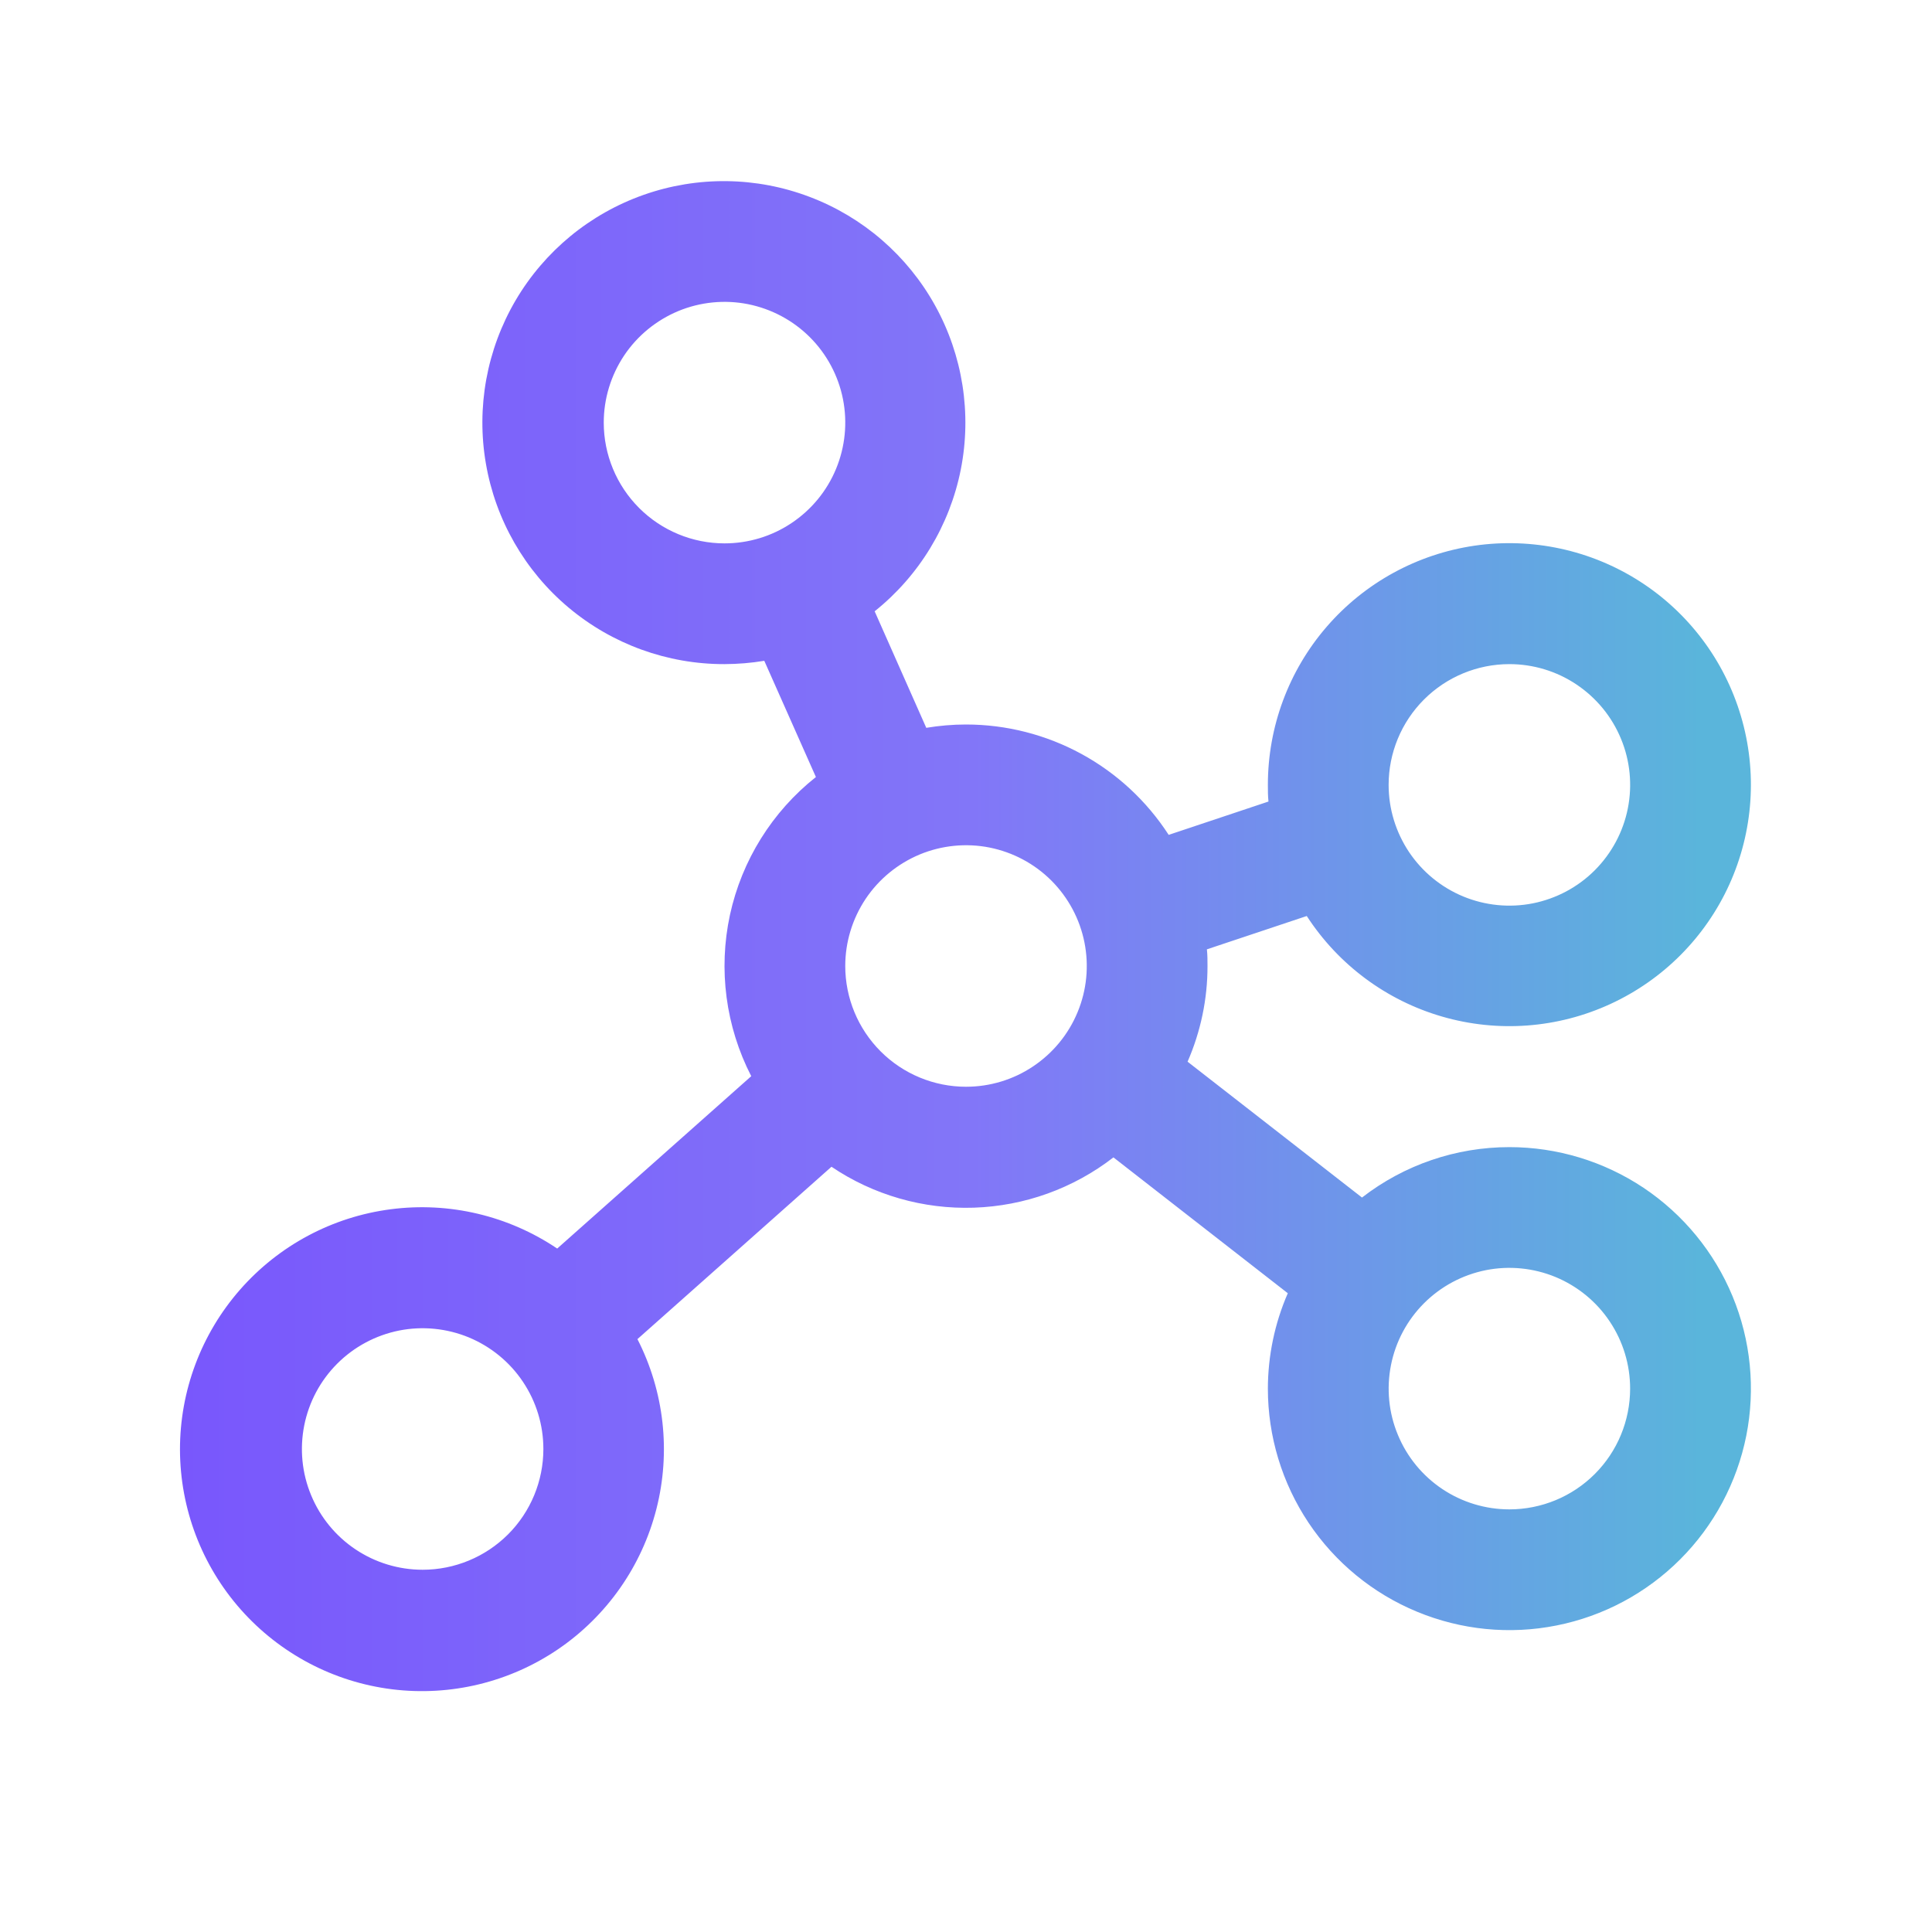 <svg width="32" height="32" viewBox="0 0 32 32" fill="none" xmlns="http://www.w3.org/2000/svg">
<path d="M25 19C24.116 19 23.258 19.293 22.559 19.835L19.67 17.585C19.888 17.085 20.001 16.545 20 16C20 15.908 20 15.815 19.99 15.724L21.644 15.172C22.167 15.979 22.964 16.571 23.887 16.838C24.811 17.106 25.8 17.032 26.674 16.629C27.547 16.227 28.247 15.524 28.644 14.648C29.041 13.772 29.109 12.782 28.835 11.86C28.562 10.938 27.966 10.145 27.156 9.627C26.346 9.109 25.376 8.9 24.424 9.038C23.473 9.177 22.603 9.653 21.974 10.381C21.345 11.108 21 12.038 21 13C21 13.092 21 13.185 21.01 13.276L19.357 13.828C18.994 13.267 18.497 12.806 17.911 12.487C17.325 12.168 16.668 12 16 12C15.78 12 15.559 12.019 15.342 12.055L14.487 10.125C15.225 9.535 15.73 8.703 15.914 7.776C16.097 6.849 15.946 5.887 15.488 5.06C15.03 4.234 14.294 3.596 13.41 3.261C12.527 2.925 11.553 2.913 10.662 3.227C9.77 3.541 9.019 4.16 8.54 4.975C8.062 5.79 7.887 6.748 8.048 7.679C8.208 8.61 8.693 9.455 9.416 10.062C10.14 10.67 11.055 11.002 12 11C12.221 10.999 12.441 10.981 12.659 10.945L13.514 12.87C12.789 13.444 12.286 14.252 12.09 15.155C11.895 16.059 12.02 17.003 12.443 17.825L9.229 20.68C8.42 20.135 7.44 19.903 6.473 20.029C5.506 20.154 4.618 20.628 3.975 21.362C3.332 22.096 2.979 23.038 2.981 24.014C2.984 24.989 3.342 25.93 3.989 26.66C4.636 27.39 5.527 27.86 6.495 27.98C7.463 28.1 8.441 27.863 9.247 27.314C10.053 26.764 10.631 25.939 10.872 24.994C11.113 24.049 11.002 23.049 10.558 22.18L13.772 19.325C14.467 19.794 15.293 20.031 16.132 20.003C16.97 19.975 17.778 19.684 18.442 19.17L21.33 21.42C21.113 21.918 21.001 22.456 21 23C21 23.791 21.235 24.564 21.674 25.222C22.114 25.88 22.739 26.393 23.47 26.695C24.201 26.998 25.005 27.078 25.781 26.923C26.557 26.769 27.269 26.388 27.829 25.828C28.388 25.269 28.769 24.556 28.924 23.78C29.078 23.004 28.999 22.2 28.696 21.469C28.393 20.738 27.88 20.114 27.223 19.674C26.565 19.235 25.791 19 25 19ZM25 11C25.396 11 25.783 11.117 26.111 11.337C26.44 11.557 26.697 11.869 26.848 12.235C27 12.6 27.039 13.002 26.962 13.39C26.885 13.778 26.694 14.134 26.415 14.414C26.135 14.694 25.779 14.884 25.39 14.962C25.003 15.039 24.6 14.999 24.235 14.848C23.869 14.696 23.557 14.44 23.337 14.111C23.118 13.782 23 13.396 23 13C23 12.47 23.211 11.961 23.586 11.586C23.961 11.211 24.47 11 25 11ZM10 7C10 6.604 10.118 6.218 10.337 5.889C10.557 5.56 10.87 5.304 11.235 5.152C11.6 5.001 12.003 4.961 12.39 5.038C12.778 5.116 13.135 5.306 13.415 5.586C13.694 5.865 13.885 6.222 13.962 6.61C14.039 6.998 13.999 7.4 13.848 7.765C13.697 8.131 13.44 8.443 13.111 8.663C12.783 8.883 12.396 9 12 9C11.47 9 10.961 8.789 10.586 8.414C10.211 8.039 10 7.53 10 7ZM7 26C6.605 26 6.218 25.883 5.889 25.663C5.56 25.443 5.304 25.131 5.153 24.765C5.001 24.4 4.962 23.998 5.039 23.61C5.116 23.222 5.306 22.866 5.586 22.586C5.866 22.306 6.222 22.116 6.61 22.038C6.998 21.961 7.4 22.001 7.766 22.152C8.131 22.304 8.444 22.56 8.663 22.889C8.883 23.218 9 23.604 9 24C9 24.53 8.79 25.039 8.415 25.414C8.039 25.789 7.531 26 7 26ZM14 16C14 15.604 14.118 15.218 14.337 14.889C14.557 14.56 14.87 14.304 15.235 14.152C15.6 14.001 16.003 13.961 16.39 14.038C16.779 14.116 17.135 14.306 17.415 14.586C17.694 14.866 17.885 15.222 17.962 15.61C18.039 15.998 18 16.4 17.848 16.765C17.697 17.131 17.44 17.443 17.111 17.663C16.783 17.883 16.396 18 16 18C15.47 18 14.961 17.789 14.586 17.414C14.211 17.039 14 16.53 14 16ZM25 25C24.605 25 24.218 24.883 23.889 24.663C23.56 24.443 23.304 24.131 23.153 23.765C23.001 23.4 22.962 22.998 23.039 22.61C23.116 22.222 23.306 21.866 23.586 21.586C23.866 21.306 24.222 21.116 24.61 21.038C24.998 20.961 25.4 21.001 25.766 21.152C26.131 21.304 26.444 21.56 26.663 21.889C26.883 22.218 27 22.604 27 23C27 23.53 26.79 24.039 26.415 24.414C26.04 24.789 25.531 25 25 25Z" fill="url(#paint0_linear_3271_281)"/>
<defs>
<linearGradient id="paint0_linear_3271_281" x1="2.981" y1="15.505" x2="29" y2="15.505" gradientUnits="userSpaceOnUse">
<stop stop-color="#7957FC"/>
<stop offset="0.504" stop-color="#8276F8"/>
<stop offset="0.969" stop-color="#5AB5DB"/>
</linearGradient>
</defs>
</svg>
